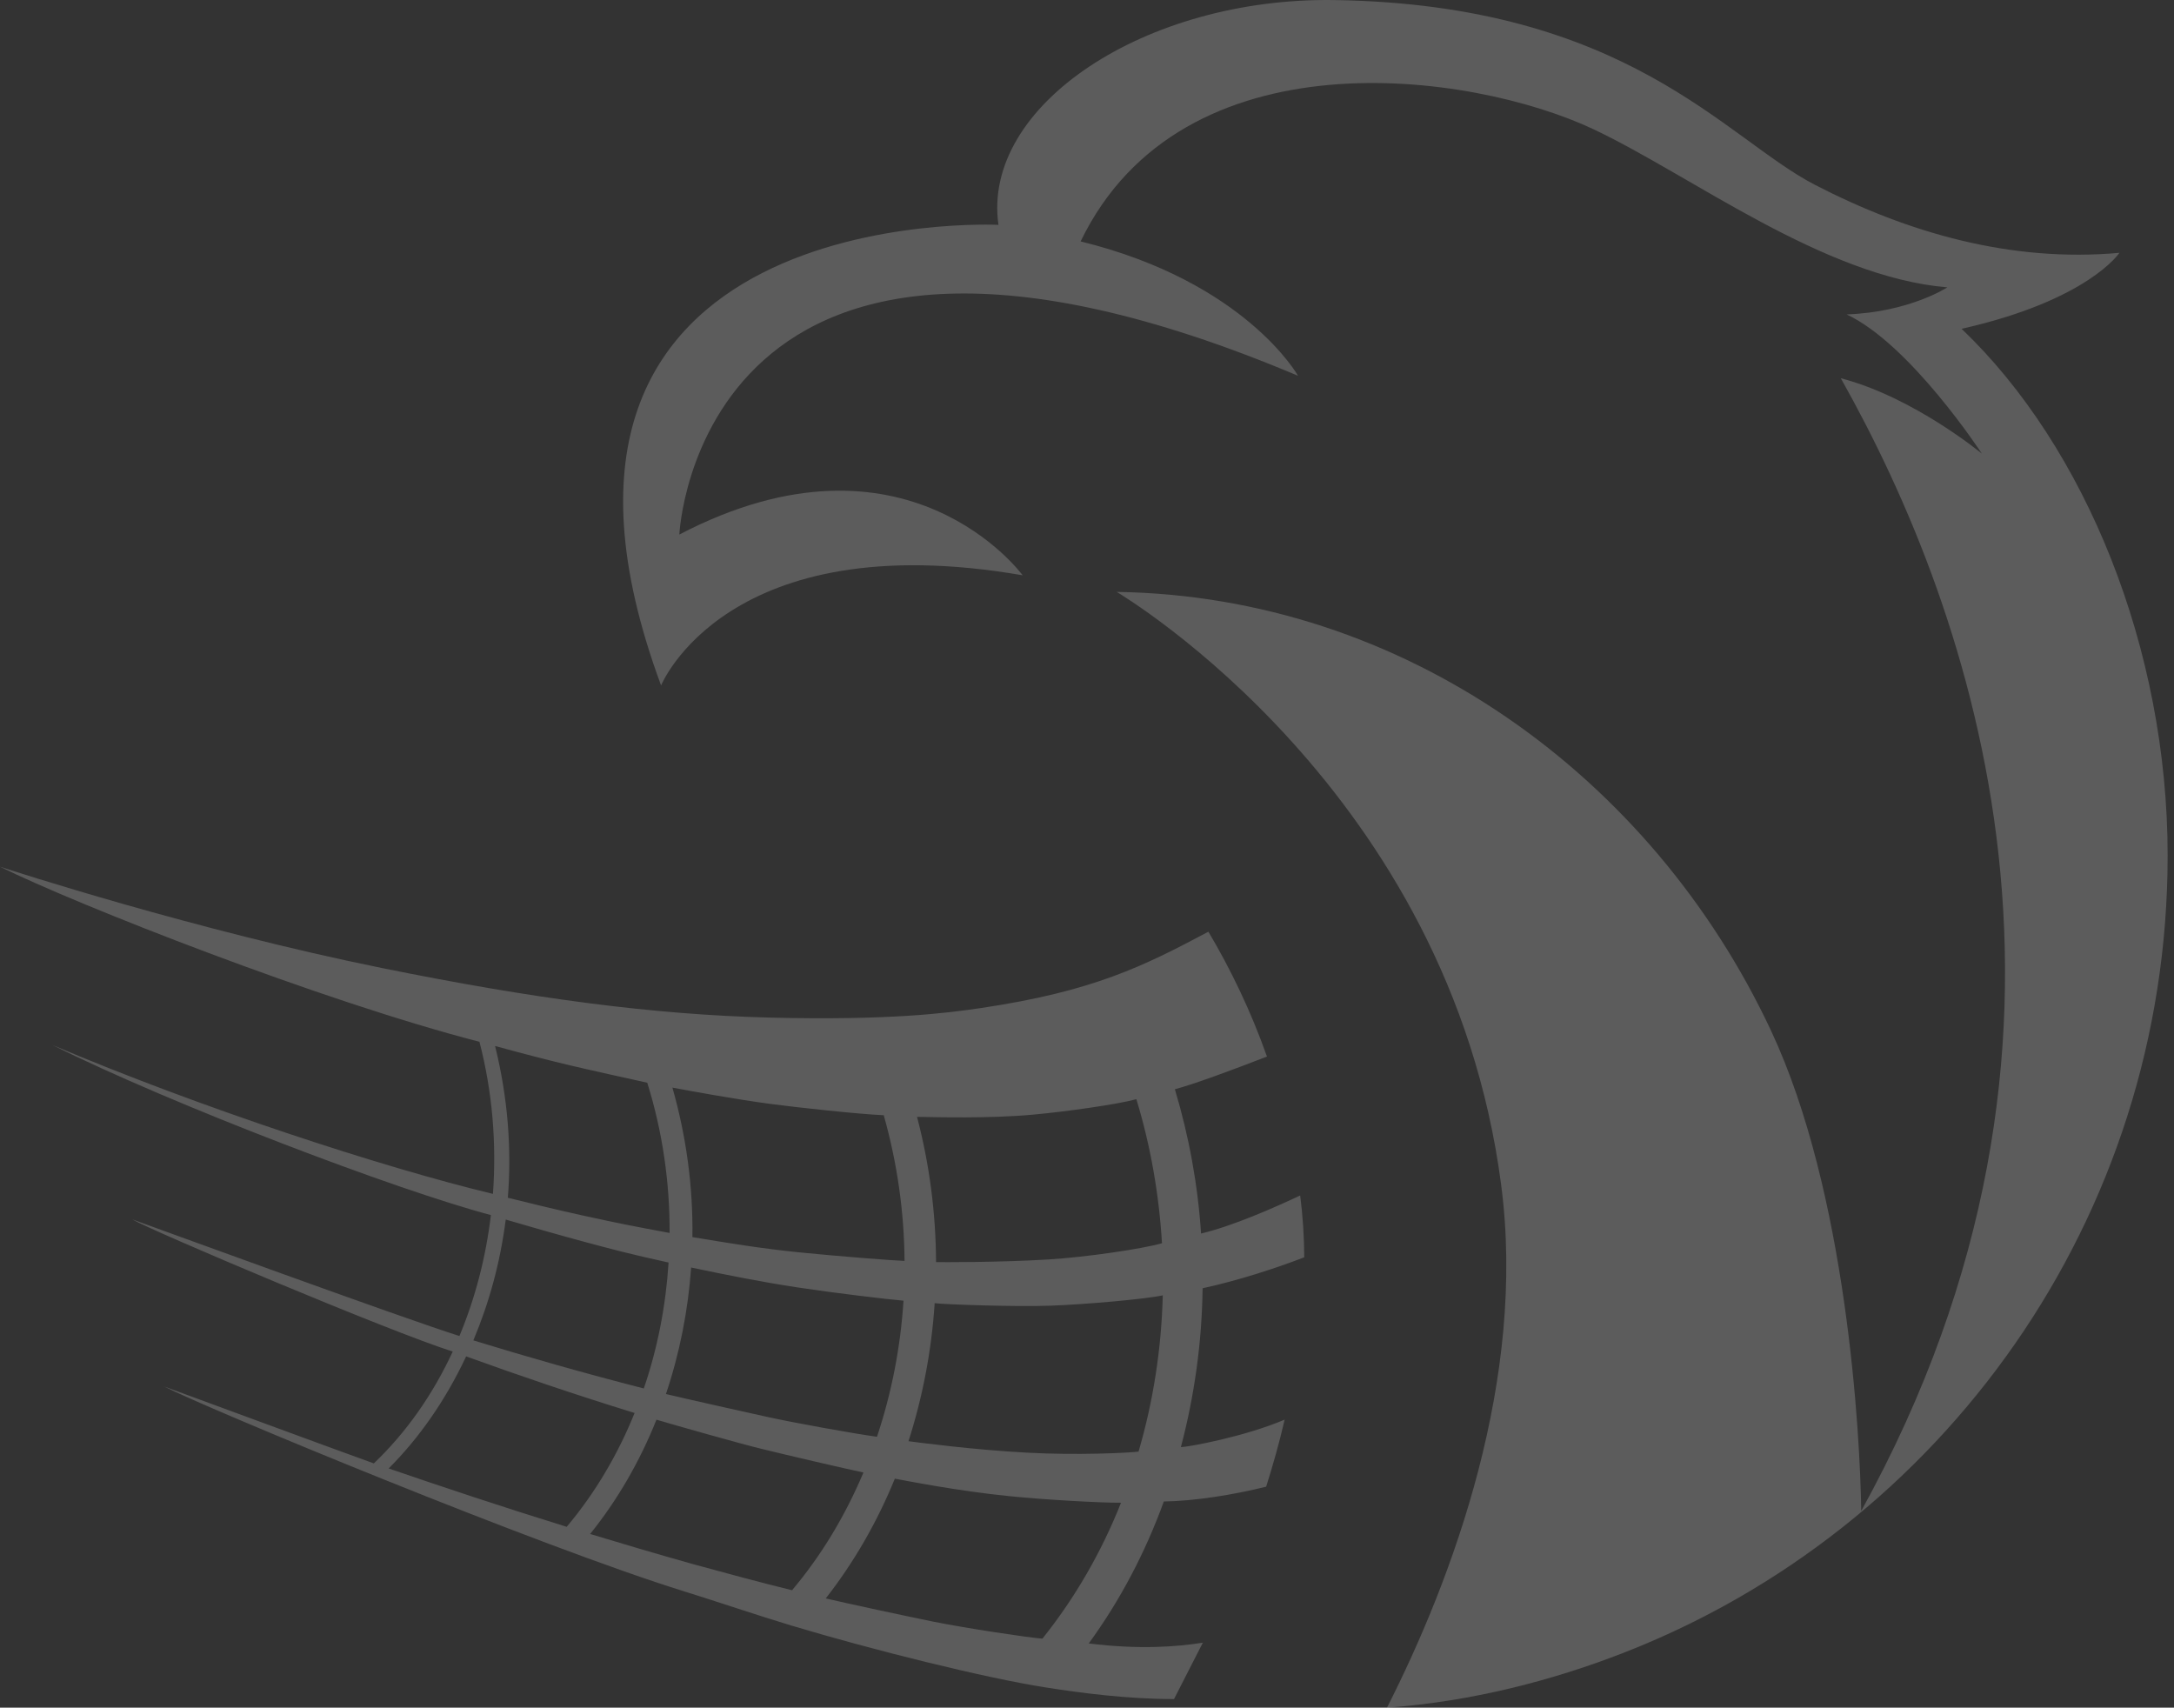 <svg width="261" height="205" viewBox="0 0 261 205" fill="none" xmlns="http://www.w3.org/2000/svg">
<rect x="0" y="0" width="261" height="205" fill="#333333" stroke="none"/>
<path d="M144.379 154.652C148.672 153.725 153.219 152.232 156.583 150.937C156.569 148.463 156.411 145.975 156.094 143.515C153.136 144.905 148.025 147.182 144.194 148.081C143.808 142.254 142.756 136.434 141.05 130.763C143.334 130.163 148.156 128.371 152.105 126.837C150.165 121.35 147.743 116.341 145.074 111.849C137.294 115.986 131.268 119.006 117.785 121.01C113.664 121.623 106.702 122.516 92.435 122.161C78.443 121.807 64.058 119.899 45.829 116.205C23.41 111.652 1.348 104.488 0 104.045C9.074 108.551 38.571 120.171 57.558 125.065C59.126 131.07 59.621 137.265 59.181 143.324C45.788 140.107 23.898 132.917 6.288 125.447C20.624 132.603 47.714 142.908 58.934 145.866C58.328 150.93 57.056 155.838 55.157 160.384C48.739 158.38 16.861 146.732 15.87 146.378C18.299 147.802 46.861 159.886 54.352 162.251C51.986 167.37 48.794 171.95 44.88 175.678C43.002 175.024 21.05 166.934 19.688 166.436C24.896 169.108 64.987 185.731 82.185 191.054C86.216 192.308 91.011 193.944 94.987 195.137C104.721 198.068 118.356 201.448 125.448 202.559C129.754 203.241 135.368 203.97 140.947 203.97C140.947 203.97 144.035 197.952 144.407 197.202C141.304 197.686 136.854 198.054 130.71 197.291C134.487 192.111 137.5 186.372 139.722 180.251C143.409 180.197 148.073 179.454 152.008 178.473C152.827 175.883 153.59 173.197 154.23 170.423C149.463 172.454 142.776 173.695 141.772 173.722C143.402 167.554 144.297 161.127 144.379 154.652ZM123.969 133.816C128.158 133.435 134.288 132.549 136.427 131.956C138.147 137.599 139.151 143.42 139.502 149.247C137.204 149.915 130.387 150.924 125.854 151.196C119.78 151.564 112.88 151.523 112.378 151.51C112.35 145.662 111.6 139.807 110.094 134.075C112.419 134.116 118.789 134.287 123.969 133.816ZM92.524 132.528C95.909 132.971 102.96 133.735 106.028 133.878H106.097C107.72 139.61 108.553 145.512 108.594 151.367C107.218 151.326 100.669 150.815 95.847 150.331C91.472 149.888 87.551 149.247 83.127 148.511C83.217 142.493 82.398 136.44 80.727 130.565C82.316 130.872 88.473 131.996 92.524 132.528ZM108.47 156.144C108.113 161.747 107.032 167.268 105.285 172.482C102.21 172.052 95.352 170.805 92.236 170.123C90.027 169.639 81.814 167.806 79.949 167.349C81.587 162.483 82.605 157.364 82.976 152.164C87.241 153.057 91.52 153.916 95.778 154.556C100.188 155.224 106.475 155.974 108.47 156.144ZM68.406 127.887C70.49 128.384 75.629 129.522 77.707 129.979C79.543 135.854 80.417 141.968 80.39 148.013C76.028 147.202 74.192 146.848 69.913 145.907C66.466 145.151 63.095 144.312 60.97 143.788C61.431 138.015 60.997 131.867 59.436 125.569C63.384 126.653 66.301 127.389 68.406 127.887ZM60.715 146.405C62.683 146.991 67.361 148.327 70.043 149.049C73.504 149.976 75.54 150.528 80.266 151.564C79.936 156.758 78.945 161.849 77.294 166.681C70.229 164.875 63.316 162.899 56.828 160.909C58.693 156.485 60.055 151.612 60.715 146.405ZM46.661 176.285C50.231 172.727 53.465 168.167 55.962 162.831C62.352 165.148 69.183 167.465 76.186 169.626C74.178 174.601 71.447 179.236 68.035 183.291C60.413 180.933 53.148 178.513 46.661 176.285ZM83.224 187.776C79.062 186.61 74.914 185.384 70.848 184.15C74.164 180.04 76.819 175.406 78.814 170.43C80.754 171.016 89.106 173.374 91.348 173.913C94.519 174.697 101.797 176.387 103.662 176.769C101.495 181.915 98.64 186.692 95.09 190.904C91.162 189.937 87.2 188.866 83.224 187.776ZM125.145 196.718C123.35 196.575 116.058 195.478 112.109 194.687C108.622 193.978 101.804 192.513 99.135 191.886C102.54 187.537 105.32 182.685 107.431 177.512C108.683 177.736 114.937 178.991 121.252 179.618C125.675 180.061 132.231 180.415 134.583 180.401C132.238 186.311 129.066 191.824 125.145 196.718ZM136.688 174.261C135.498 174.417 129.266 174.717 123.336 174.39C116.808 174.049 110.004 173.136 109.069 173.013C110.775 167.697 111.841 162.122 112.212 156.444C113.176 156.587 121.857 156.901 126.136 156.744C130.153 156.601 137.445 155.974 139.598 155.504C139.433 161.904 138.456 168.235 136.688 174.261Z" fill="white" fill-opacity="0.2"/>
<path d="M260.236 102.709C260.236 146.334 233.09 183.599 194.828 198.449C186.616 201.649 176.763 204.28 166.515 205C174.427 189.417 183.295 165.521 180.214 142.188C174.023 94.876 134.866 71.556 134.067 71.056C168.564 71.577 198.327 93.204 212.627 123.74C221.728 143.174 223.32 172.093 223.45 181.385C254.845 124.576 236.848 73.544 220.997 45.406C229.776 47.688 237.934 54.459 237.934 54.459C237.934 54.459 229.367 41.342 221.7 37.745C229.244 37.477 233.787 34.497 233.787 34.497C218.906 33.242 203.15 21.134 191.378 15.549C176.674 8.579 141.924 3.755 129.735 28.98C149.549 33.852 155.835 45.111 155.835 45.111C83.787 14.713 81.559 64.169 81.559 64.169C108.835 49.943 122.773 69.062 122.773 69.062C87.217 62.915 79.366 82.288 79.366 82.288C57.782 23.95 119.869 26.993 119.869 26.993C117.833 12.677 137.504 -0.336 160.194 0.007C195.389 0.541 207.12 16.618 217.867 22.175C229.032 27.952 241.433 31.529 254.449 30.351C254.449 30.351 250.718 36.045 235.502 39.472C250.383 53.677 260.236 77.861 260.236 102.709Z" fill="white" fill-opacity="0.2"/>
</svg>
